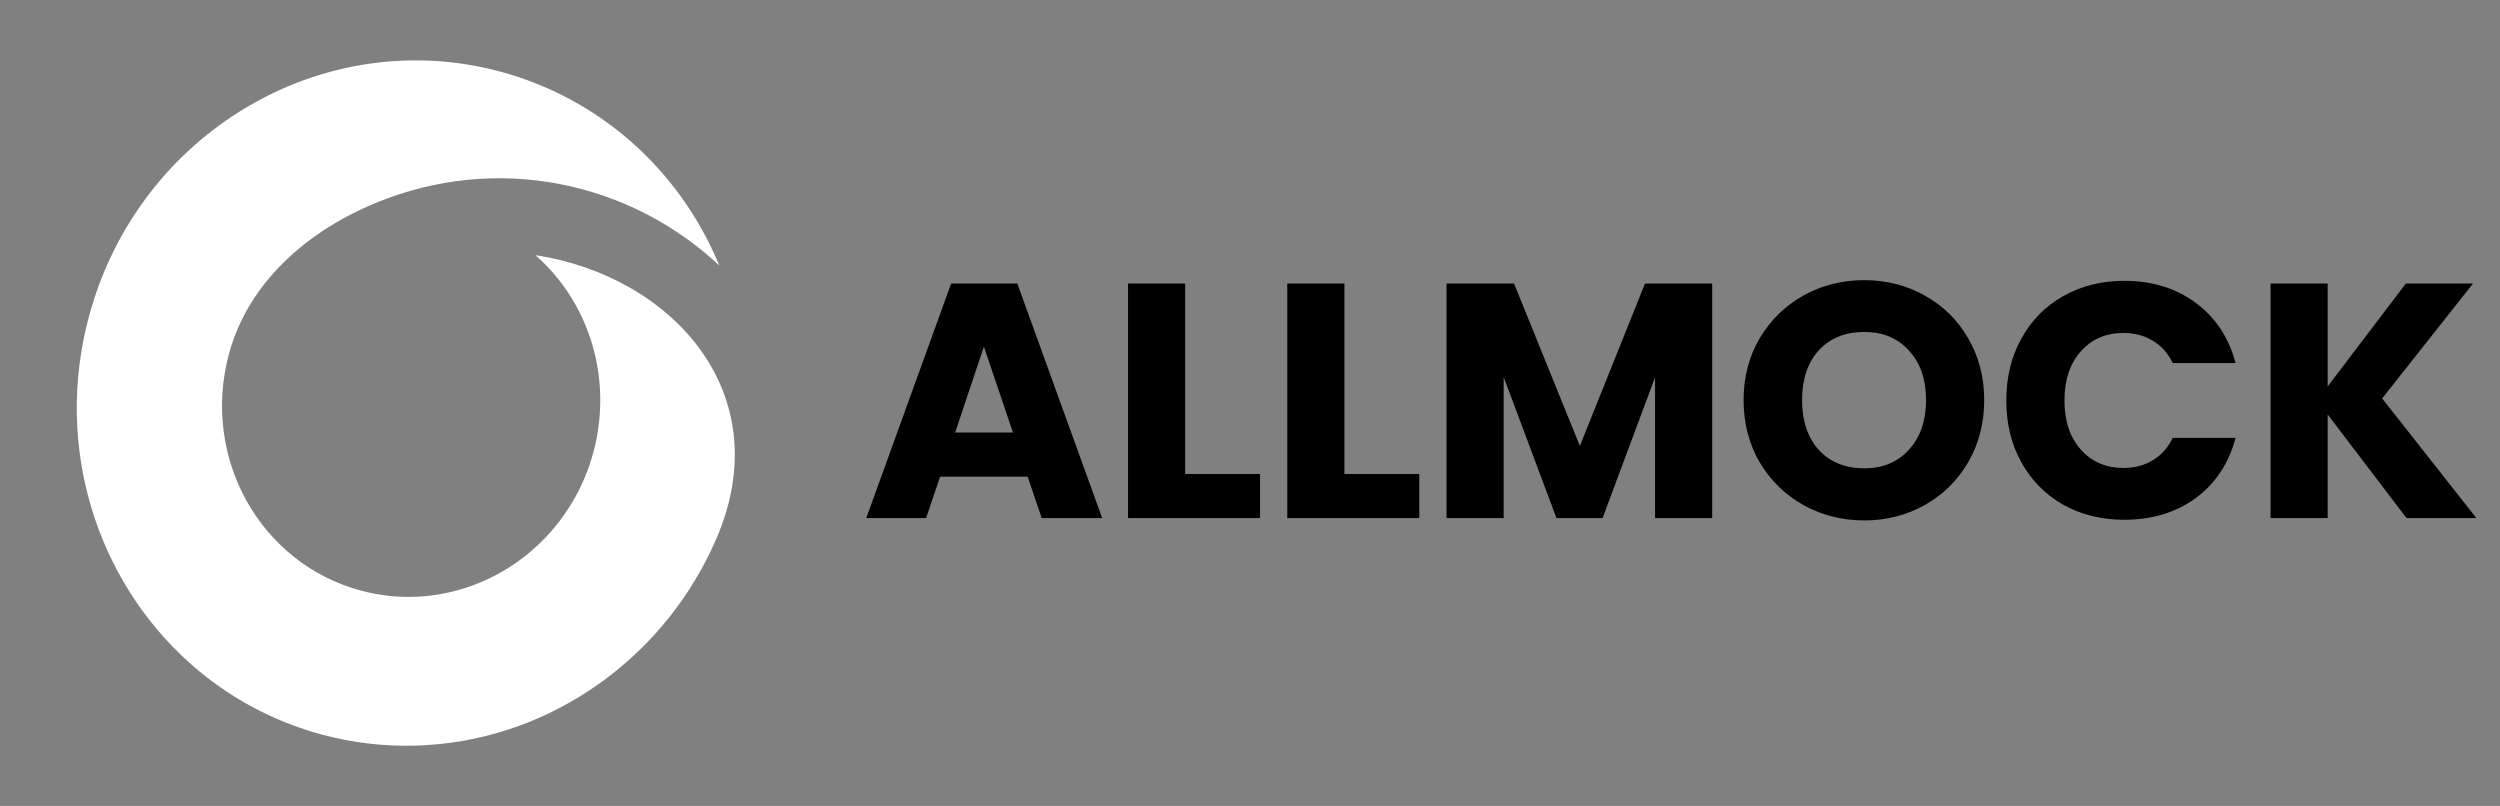<svg width="152" height="49" viewBox="0 0 152 49" fill="none" xmlns="http://www.w3.org/2000/svg">
<rect x="0" y="0" width="152" height="49" fill="#808080" stroke="none"/>
<path d="M30.4 4.349C36.377 5.951 41.3 10.252 43.738 16.148C41.894 14.418 39.745 13.075 37.429 12.171C33.941 10.812 30.06 10.452 26.257 11.276C20.969 12.42 15.428 15.89 13.915 21.538C12.228 27.835 15.823 34.268 21.944 35.908C26.535 37.139 31.245 35.323 34.022 31.681C36.919 27.884 37.307 22.671 35.001 18.543C34.354 17.384 33.521 16.361 32.55 15.511C40.836 16.779 47.398 23.897 43.544 32.777C42.062 36.19 39.76 39.053 36.953 41.183L36.704 41.368L36.652 41.408L36.604 41.441L36.391 41.594L36.382 41.601C34.889 42.654 33.267 43.508 31.558 44.132C27.913 45.457 24.008 45.69 20.305 44.846L20.267 44.834C20.044 44.784 19.82 44.728 19.598 44.669C18.077 44.261 16.645 43.685 15.312 42.967L15.305 42.962L14.933 42.756L14.748 42.648L14.538 42.523L14.324 42.394L14.146 42.282L13.929 42.141L13.766 42.035L13.525 41.874L13.446 41.819L13.144 41.607L12.787 41.343L12.433 41.07L12.109 40.807L12.082 40.783L11.795 40.541L11.723 40.479L11.497 40.278C5.897 35.252 3.277 27.192 5.403 19.258C8.386 8.124 19.578 1.45 30.4 4.349Z" fill="white"/>
<path d="M62.482 28.981H57.159L56.306 31.5H52.669L57.83 17.237H61.852L67.013 31.5H63.336L62.482 28.981ZM61.588 26.299L59.821 21.077L58.073 26.299H61.588ZM72.058 28.818H76.609V31.5H68.584V17.237H72.058V28.818ZM81.741 28.818H86.292V31.5H78.266V17.237H81.741V28.818ZM104.102 17.237V31.5H100.627V22.946L97.437 31.5H94.634L91.423 22.926V31.5H87.949V17.237H92.053L96.056 27.111L100.018 17.237H104.102ZM113.346 31.642C112.005 31.642 110.772 31.331 109.648 30.708C108.537 30.084 107.65 29.218 106.986 28.107C106.336 26.983 106.011 25.723 106.011 24.328C106.011 22.933 106.336 21.68 106.986 20.569C107.65 19.458 108.537 18.591 109.648 17.968C110.772 17.345 112.005 17.034 113.346 17.034C114.686 17.034 115.912 17.345 117.023 17.968C118.147 18.591 119.028 19.458 119.664 20.569C120.314 21.68 120.64 22.933 120.64 24.328C120.64 25.723 120.314 26.983 119.664 28.107C119.014 29.218 118.134 30.084 117.023 30.708C115.912 31.331 114.686 31.642 113.346 31.642ZM113.346 28.473C114.483 28.473 115.391 28.093 116.068 27.335C116.759 26.576 117.104 25.574 117.104 24.328C117.104 23.068 116.759 22.066 116.068 21.321C115.391 20.562 114.483 20.183 113.346 20.183C112.194 20.183 111.273 20.555 110.582 21.3C109.905 22.046 109.566 23.055 109.566 24.328C109.566 25.588 109.905 26.597 110.582 27.355C111.273 28.1 112.194 28.473 113.346 28.473ZM121.983 24.348C121.983 22.939 122.288 21.687 122.898 20.589C123.507 19.479 124.354 18.619 125.437 18.009C126.534 17.386 127.774 17.074 129.155 17.074C130.849 17.074 132.298 17.521 133.503 18.415C134.709 19.309 135.515 20.529 135.921 22.073H132.101C131.817 21.477 131.411 21.023 130.882 20.711C130.368 20.4 129.778 20.244 129.115 20.244C128.045 20.244 127.178 20.616 126.514 21.361C125.85 22.107 125.519 23.102 125.519 24.348C125.519 25.594 125.85 26.59 126.514 27.335C127.178 28.08 128.045 28.452 129.115 28.452C129.778 28.452 130.368 28.297 130.882 27.985C131.411 27.674 131.817 27.22 132.101 26.624H135.921C135.515 28.168 134.709 29.387 133.503 30.281C132.298 31.161 130.849 31.602 129.155 31.602C127.774 31.602 126.534 31.297 125.437 30.687C124.354 30.064 123.507 29.204 122.898 28.107C122.288 27.01 121.983 25.757 121.983 24.348ZM146.318 31.5L141.523 25.201V31.5H138.049V17.237H141.523V23.495L146.277 17.237H150.361L144.835 24.226L150.564 31.5H146.318Z" fill="black"/>
</svg>
